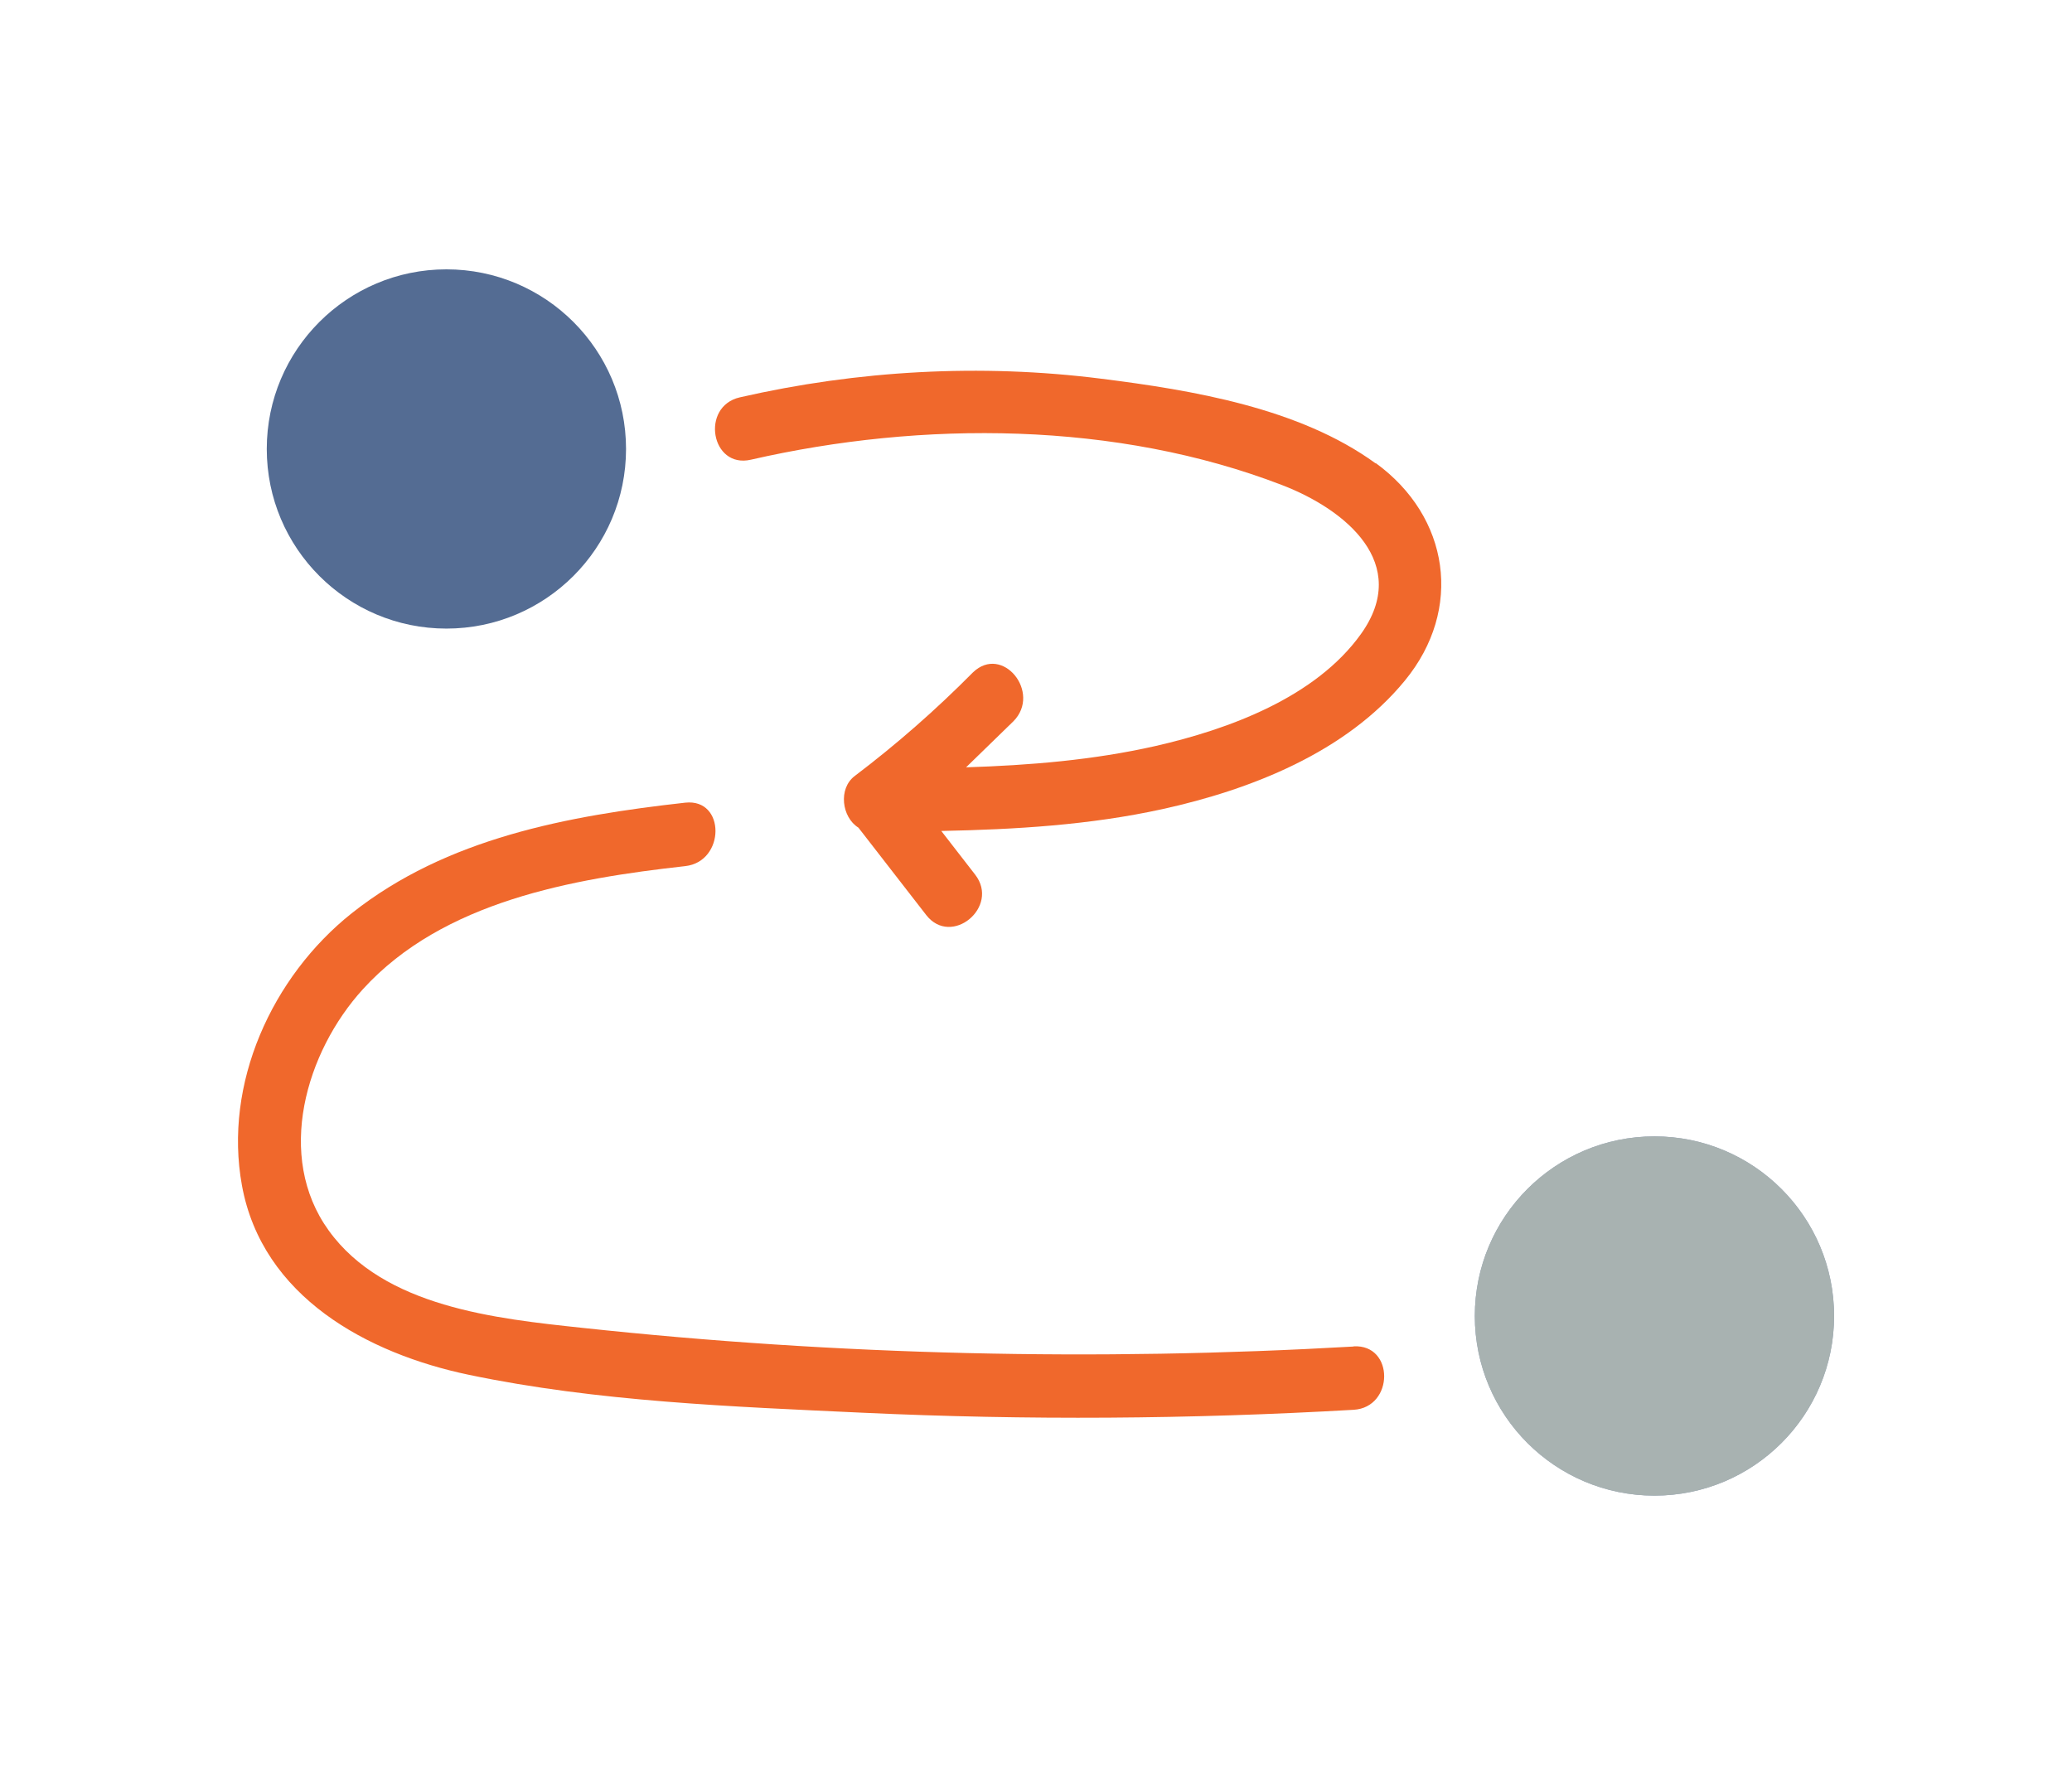 <?xml version="1.0" encoding="UTF-8"?>
<svg id="Layer_1" data-name="Layer 1" xmlns="http://www.w3.org/2000/svg" viewBox="0 0 112 96">
  <defs>
    <style>
      .cls-1 {
        fill: #f0682c;
      }

      .cls-2 {
        fill: #d6d8c2;
        opacity: .65;
      }

      .cls-3 {
        fill: #546c93;
      }
    </style>
  </defs>
  <circle class="cls-3" cx="24.13" cy="24.27" r="9.71"/>
  <circle class="cls-3" cx="89.43" cy="71.14" r="9.71"/>
  <circle class="cls-2" cx="89.43" cy="71.14" r="9.71"/>
  <path class="cls-1" d="M74.36,25.05c-4.12-3-9.92-3.96-14.85-4.58-6.5-.82-13.14-.45-19.52,1.01-2.14.49-1.56,3.87.6,3.37,9.26-2.12,19.77-2.08,28.73,1.38,3.42,1.32,6.97,4.24,4.24,8.05-2.46,3.43-7.16,5.15-11.11,6.05-3.36.76-6.79,1.04-10.23,1.15.85-.83,1.71-1.66,2.56-2.49,1.53-1.55-.59-4.18-2.19-2.64-2,2.02-4.12,3.88-6.39,5.6-.9.68-.7,2.23.2,2.79,1.22,1.58,2.45,3.15,3.67,4.73,1.36,1.74,3.99-.45,2.64-2.19-.61-.79-1.22-1.57-1.83-2.36,4.01-.08,8.03-.32,11.95-1.18,4.78-1.05,9.93-3.07,13.11-6.95,3.17-3.86,2.41-8.86-1.58-11.76Z"/>
  <path class="cls-1" d="M73.17,72.79c-13.9.8-27.85.48-41.7-1.01-4.67-.5-10.71-1.12-13.7-5.26-2.9-4.01-1.24-9.66,1.85-13.05,4.33-4.75,11.33-5.97,17.42-6.65,2.17-.24,2.19-3.67,0-3.43-6.34.71-12.9,1.91-18.03,5.98-4.31,3.43-6.94,9.21-5.93,14.72,1.1,6.01,6.77,9.08,12.27,10.23,6.93,1.45,14.26,1.72,21.31,2.05,8.83.41,17.68.35,26.51-.16,2.19-.13,2.21-3.55,0-3.43Z"/>
</svg>